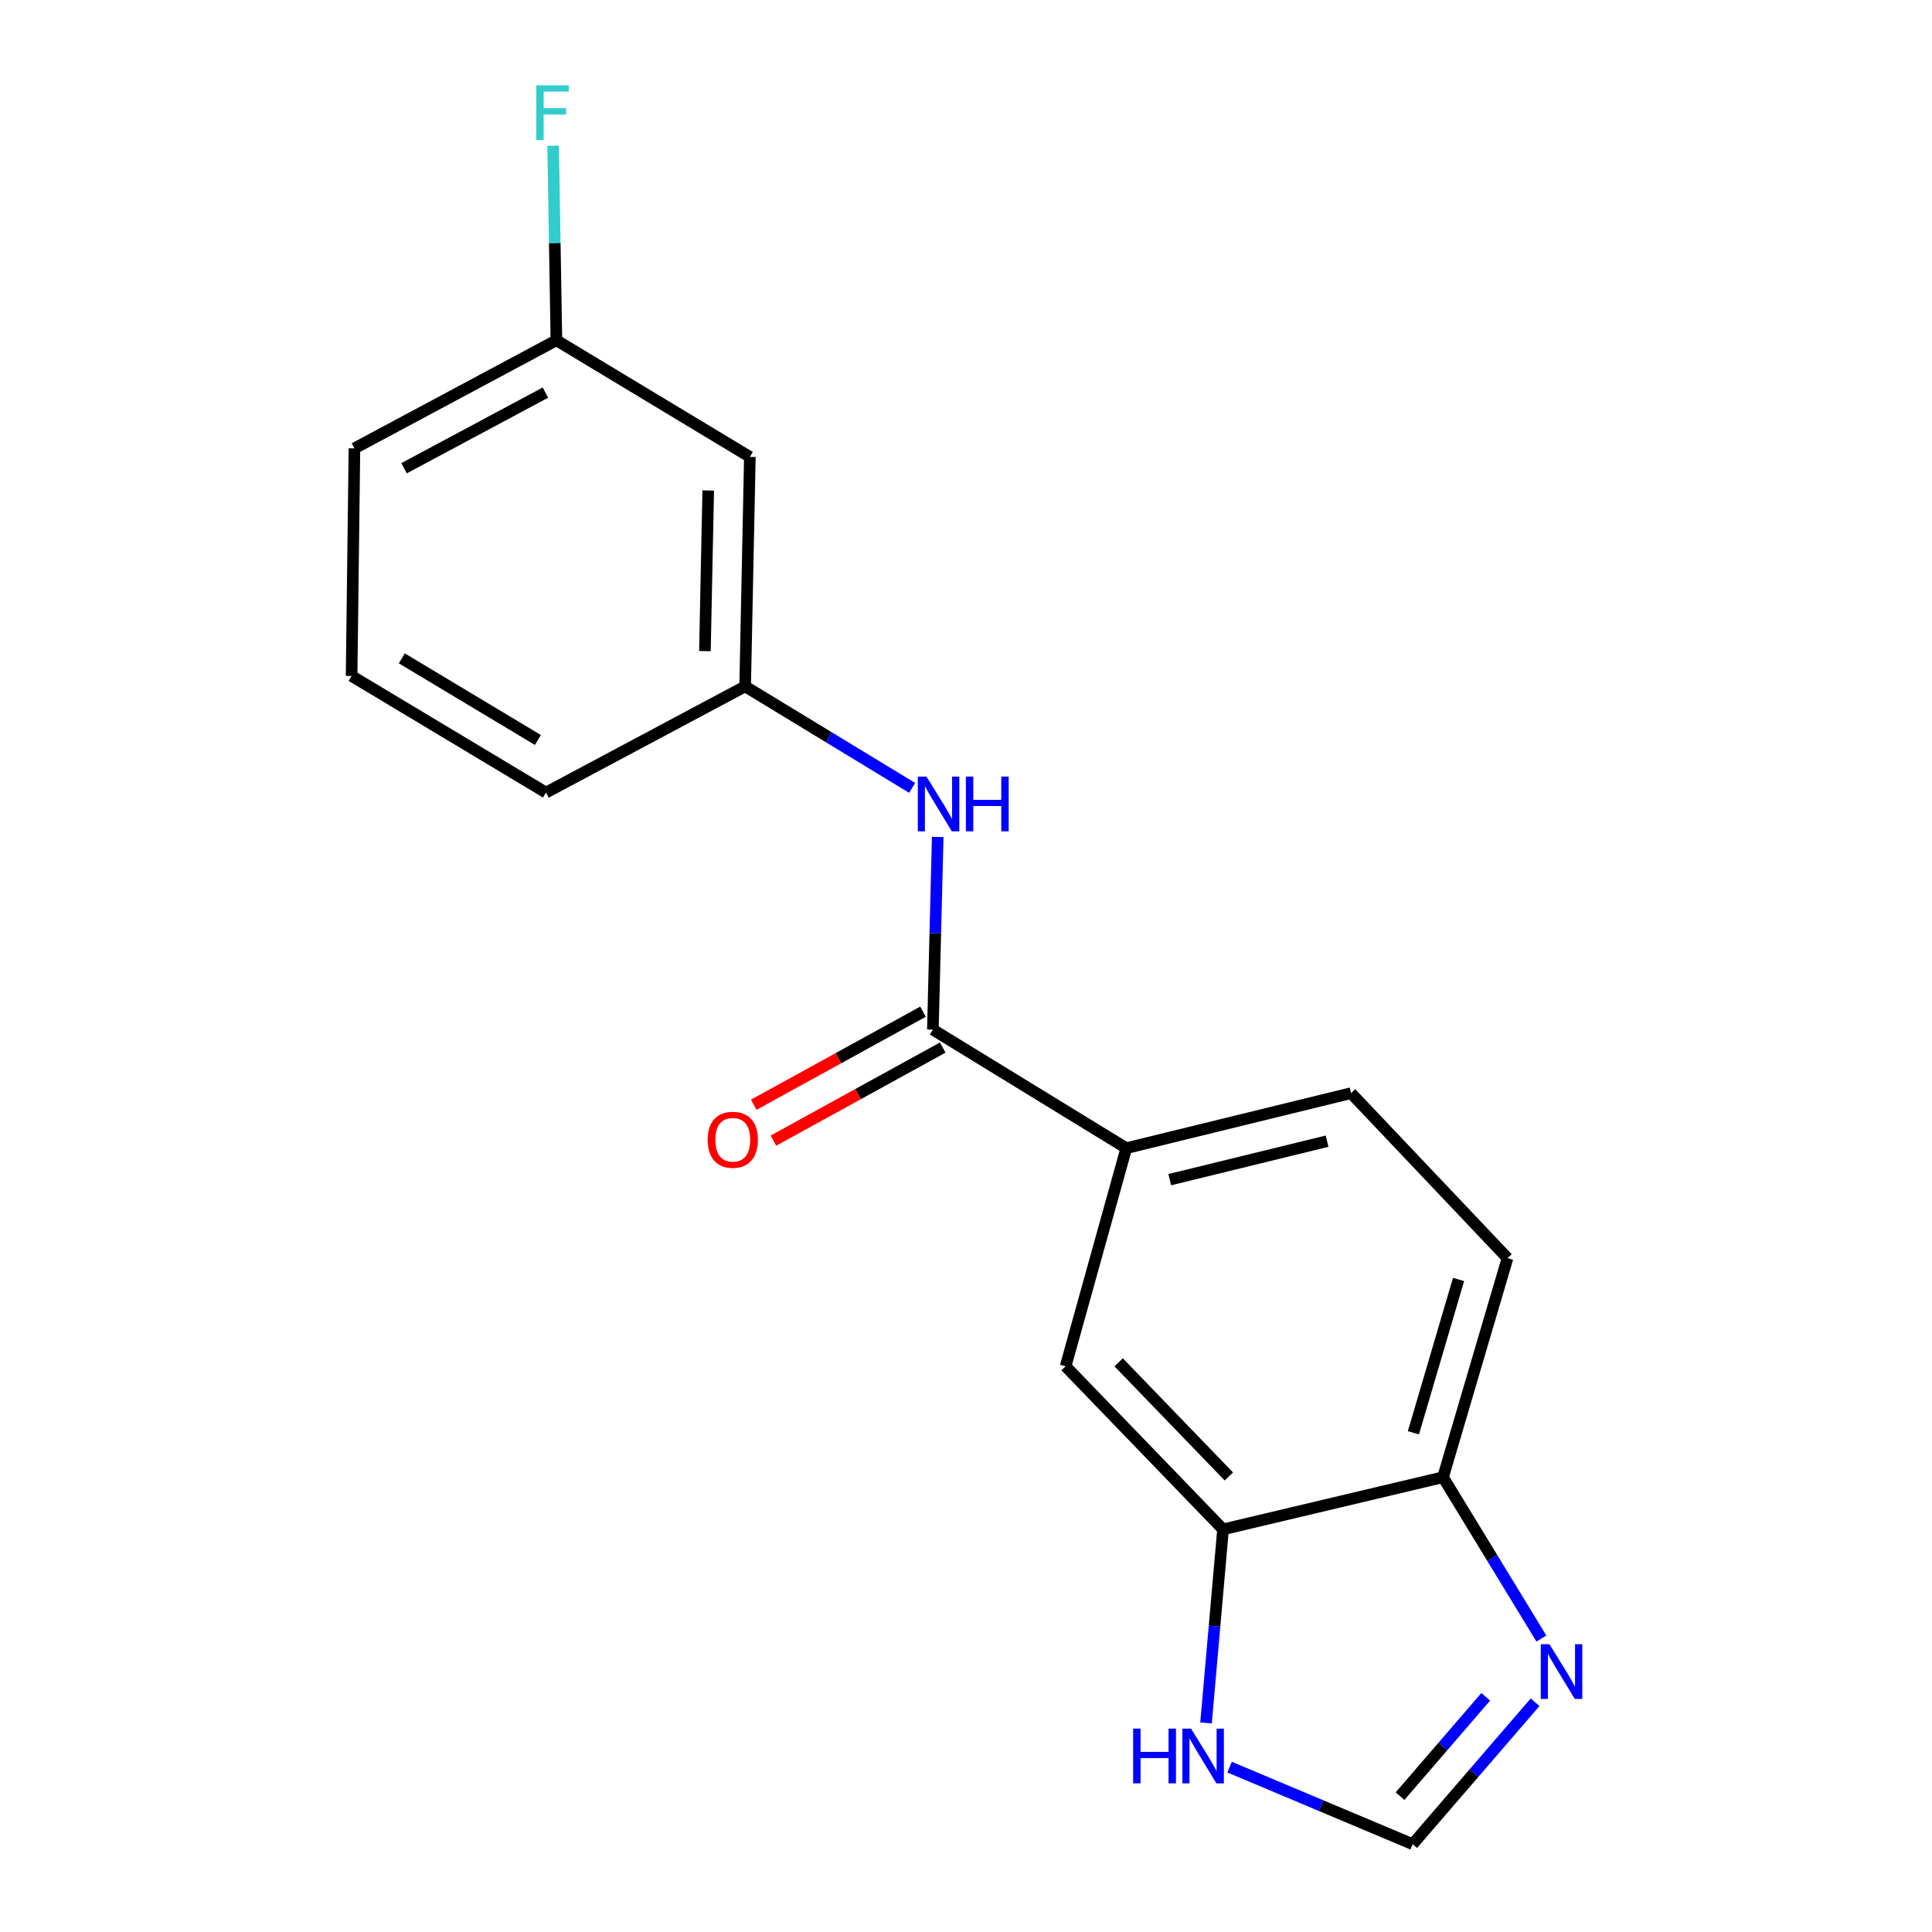 <?xml version='1.0' encoding='iso-8859-1'?>
<svg version='1.1' baseProfile='full'
              xmlns='http://www.w3.org/2000/svg'
                      xmlns:rdkit='http://www.rdkit.org/xml'
                      xmlns:xlink='http://www.w3.org/1999/xlink'
                  xml:space='preserve'
width='1000px' height='1000px' viewBox='0 0 1000 1000'>
<!-- END OF HEADER -->
<rect style='opacity:1.0;fill:#FFFFFF;stroke:none' width='1000' height='1000' x='0' y='0'> </rect>
<path class='bond-1' d='M 482.853,532.934 L 484.109,483.068' style='fill:none;fill-rule:evenodd;stroke:#000000;stroke-width:6px;stroke-linecap:butt;stroke-linejoin:miter;stroke-opacity:1' />
<path class='bond-1' d='M 484.109,483.068 L 485.365,433.202' style='fill:none;fill-rule:evenodd;stroke:#0000FF;stroke-width:6px;stroke-linecap:butt;stroke-linejoin:miter;stroke-opacity:1' />
<path class='bond-2' d='M 482.853,532.934 L 582.973,594.289' style='fill:none;fill-rule:evenodd;stroke:#000000;stroke-width:6px;stroke-linecap:butt;stroke-linejoin:miter;stroke-opacity:1' />
<path class='bond-9' d='M 477.749,523.649 L 433.942,547.729' style='fill:none;fill-rule:evenodd;stroke:#000000;stroke-width:6px;stroke-linecap:butt;stroke-linejoin:miter;stroke-opacity:1' />
<path class='bond-9' d='M 433.942,547.729 L 390.134,571.808' style='fill:none;fill-rule:evenodd;stroke:#FF0000;stroke-width:6px;stroke-linecap:butt;stroke-linejoin:miter;stroke-opacity:1' />
<path class='bond-9' d='M 487.956,542.218 L 444.149,566.298' style='fill:none;fill-rule:evenodd;stroke:#000000;stroke-width:6px;stroke-linecap:butt;stroke-linejoin:miter;stroke-opacity:1' />
<path class='bond-9' d='M 444.149,566.298 L 400.341,590.378' style='fill:none;fill-rule:evenodd;stroke:#FF0000;stroke-width:6px;stroke-linecap:butt;stroke-linejoin:miter;stroke-opacity:1' />
<path class='bond-0' d='M 797.82,848.102 L 772.359,806.354' style='fill:none;fill-rule:evenodd;stroke:#0000FF;stroke-width:6px;stroke-linecap:butt;stroke-linejoin:miter;stroke-opacity:1' />
<path class='bond-0' d='M 772.359,806.354 L 746.897,764.605' style='fill:none;fill-rule:evenodd;stroke:#000000;stroke-width:6px;stroke-linecap:butt;stroke-linejoin:miter;stroke-opacity:1' />
<path class='bond-19' d='M 794.563,881.079 L 762.878,917.812' style='fill:none;fill-rule:evenodd;stroke:#0000FF;stroke-width:6px;stroke-linecap:butt;stroke-linejoin:miter;stroke-opacity:1' />
<path class='bond-19' d='M 762.878,917.812 L 731.193,954.545' style='fill:none;fill-rule:evenodd;stroke:#000000;stroke-width:6px;stroke-linecap:butt;stroke-linejoin:miter;stroke-opacity:1' />
<path class='bond-19' d='M 769.012,878.259 L 746.833,903.972' style='fill:none;fill-rule:evenodd;stroke:#0000FF;stroke-width:6px;stroke-linecap:butt;stroke-linejoin:miter;stroke-opacity:1' />
<path class='bond-19' d='M 746.833,903.972 L 724.654,929.685' style='fill:none;fill-rule:evenodd;stroke:#000000;stroke-width:6px;stroke-linecap:butt;stroke-linejoin:miter;stroke-opacity:1' />
<path class='bond-8' d='M 472.127,407.813 L 428.907,381.542' style='fill:none;fill-rule:evenodd;stroke:#0000FF;stroke-width:6px;stroke-linecap:butt;stroke-linejoin:miter;stroke-opacity:1' />
<path class='bond-8' d='M 428.907,381.542 L 385.687,355.272' style='fill:none;fill-rule:evenodd;stroke:#000000;stroke-width:6px;stroke-linecap:butt;stroke-linejoin:miter;stroke-opacity:1' />
<path class='bond-6' d='M 582.973,594.289 L 551.554,707.194' style='fill:none;fill-rule:evenodd;stroke:#000000;stroke-width:6px;stroke-linecap:butt;stroke-linejoin:miter;stroke-opacity:1' />
<path class='bond-11' d='M 582.973,594.289 L 699.303,565.813' style='fill:none;fill-rule:evenodd;stroke:#000000;stroke-width:6px;stroke-linecap:butt;stroke-linejoin:miter;stroke-opacity:1' />
<path class='bond-11' d='M 605.461,610.599 L 686.892,590.666' style='fill:none;fill-rule:evenodd;stroke:#000000;stroke-width:6px;stroke-linecap:butt;stroke-linejoin:miter;stroke-opacity:1' />
<path class='bond-3' d='M 731.193,954.545 L 683.807,934.599' style='fill:none;fill-rule:evenodd;stroke:#000000;stroke-width:6px;stroke-linecap:butt;stroke-linejoin:miter;stroke-opacity:1' />
<path class='bond-3' d='M 683.807,934.599 L 636.42,914.653' style='fill:none;fill-rule:evenodd;stroke:#0000FF;stroke-width:6px;stroke-linecap:butt;stroke-linejoin:miter;stroke-opacity:1' />
<path class='bond-4' d='M 633.039,791.598 L 551.554,707.194' style='fill:none;fill-rule:evenodd;stroke:#000000;stroke-width:6px;stroke-linecap:butt;stroke-linejoin:miter;stroke-opacity:1' />
<path class='bond-4' d='M 636.061,764.22 L 579.021,705.137' style='fill:none;fill-rule:evenodd;stroke:#000000;stroke-width:6px;stroke-linecap:butt;stroke-linejoin:miter;stroke-opacity:1' />
<path class='bond-5' d='M 633.039,791.598 L 628.64,841.694' style='fill:none;fill-rule:evenodd;stroke:#000000;stroke-width:6px;stroke-linecap:butt;stroke-linejoin:miter;stroke-opacity:1' />
<path class='bond-5' d='M 628.64,841.694 L 624.241,891.79' style='fill:none;fill-rule:evenodd;stroke:#0000FF;stroke-width:6px;stroke-linecap:butt;stroke-linejoin:miter;stroke-opacity:1' />
<path class='bond-18' d='M 633.039,791.598 L 746.897,764.605' style='fill:none;fill-rule:evenodd;stroke:#000000;stroke-width:6px;stroke-linecap:butt;stroke-linejoin:miter;stroke-opacity:1' />
<path class='bond-7' d='M 746.897,764.605 L 780.282,651.218' style='fill:none;fill-rule:evenodd;stroke:#000000;stroke-width:6px;stroke-linecap:butt;stroke-linejoin:miter;stroke-opacity:1' />
<path class='bond-7' d='M 731.578,741.612 L 754.948,662.241' style='fill:none;fill-rule:evenodd;stroke:#000000;stroke-width:6px;stroke-linecap:butt;stroke-linejoin:miter;stroke-opacity:1' />
<path class='bond-10' d='M 385.687,355.272 L 388.124,236.493' style='fill:none;fill-rule:evenodd;stroke:#000000;stroke-width:6px;stroke-linecap:butt;stroke-linejoin:miter;stroke-opacity:1' />
<path class='bond-10' d='M 364.868,337.02 L 366.574,253.875' style='fill:none;fill-rule:evenodd;stroke:#000000;stroke-width:6px;stroke-linecap:butt;stroke-linejoin:miter;stroke-opacity:1' />
<path class='bond-16' d='M 385.687,355.272 L 282.6,410.235' style='fill:none;fill-rule:evenodd;stroke:#000000;stroke-width:6px;stroke-linecap:butt;stroke-linejoin:miter;stroke-opacity:1' />
<path class='bond-13' d='M 388.124,236.493 L 287.992,176.126' style='fill:none;fill-rule:evenodd;stroke:#000000;stroke-width:6px;stroke-linecap:butt;stroke-linejoin:miter;stroke-opacity:1' />
<path class='bond-12' d='M 699.303,565.813 L 780.282,651.218' style='fill:none;fill-rule:evenodd;stroke:#000000;stroke-width:6px;stroke-linecap:butt;stroke-linejoin:miter;stroke-opacity:1' />
<path class='bond-14' d='M 287.992,176.126 L 287.147,125.778' style='fill:none;fill-rule:evenodd;stroke:#000000;stroke-width:6px;stroke-linecap:butt;stroke-linejoin:miter;stroke-opacity:1' />
<path class='bond-14' d='M 287.147,125.778 L 286.301,75.43' style='fill:none;fill-rule:evenodd;stroke:#33CCCC;stroke-width:6px;stroke-linecap:butt;stroke-linejoin:miter;stroke-opacity:1' />
<path class='bond-20' d='M 287.992,176.126 L 183.457,232.078' style='fill:none;fill-rule:evenodd;stroke:#000000;stroke-width:6px;stroke-linecap:butt;stroke-linejoin:miter;stroke-opacity:1' />
<path class='bond-20' d='M 282.311,203.201 L 209.137,242.367' style='fill:none;fill-rule:evenodd;stroke:#000000;stroke-width:6px;stroke-linecap:butt;stroke-linejoin:miter;stroke-opacity:1' />
<path class='bond-15' d='M 181.986,349.88 L 282.6,410.235' style='fill:none;fill-rule:evenodd;stroke:#000000;stroke-width:6px;stroke-linecap:butt;stroke-linejoin:miter;stroke-opacity:1' />
<path class='bond-15' d='M 207.978,340.762 L 278.408,383.011' style='fill:none;fill-rule:evenodd;stroke:#000000;stroke-width:6px;stroke-linecap:butt;stroke-linejoin:miter;stroke-opacity:1' />
<path class='bond-17' d='M 181.986,349.88 L 183.457,232.078' style='fill:none;fill-rule:evenodd;stroke:#000000;stroke-width:6px;stroke-linecap:butt;stroke-linejoin:miter;stroke-opacity:1' />
<path  class='atom-1' d='M 801.993 851.048
L 811.273 866.048
Q 812.193 867.528, 813.673 870.208
Q 815.153 872.888, 815.233 873.048
L 815.233 851.048
L 818.993 851.048
L 818.993 879.368
L 815.113 879.368
L 805.153 862.968
Q 803.993 861.048, 802.753 858.848
Q 801.553 856.648, 801.193 855.968
L 801.193 879.368
L 797.513 879.368
L 797.513 851.048
L 801.993 851.048
' fill='#0000FF'/>
<path  class='atom-2' d='M 479.536 401.961
L 488.816 416.961
Q 489.736 418.441, 491.216 421.121
Q 492.696 423.801, 492.776 423.961
L 492.776 401.961
L 496.536 401.961
L 496.536 430.281
L 492.656 430.281
L 482.696 413.881
Q 481.536 411.961, 480.296 409.761
Q 479.096 407.561, 478.736 406.881
L 478.736 430.281
L 475.056 430.281
L 475.056 401.961
L 479.536 401.961
' fill='#0000FF'/>
<path  class='atom-2' d='M 499.936 401.961
L 503.776 401.961
L 503.776 414.001
L 518.256 414.001
L 518.256 401.961
L 522.096 401.961
L 522.096 430.281
L 518.256 430.281
L 518.256 417.201
L 503.776 417.201
L 503.776 430.281
L 499.936 430.281
L 499.936 401.961
' fill='#0000FF'/>
<path  class='atom-6' d='M 586.519 894.734
L 590.359 894.734
L 590.359 906.774
L 604.839 906.774
L 604.839 894.734
L 608.679 894.734
L 608.679 923.054
L 604.839 923.054
L 604.839 909.974
L 590.359 909.974
L 590.359 923.054
L 586.519 923.054
L 586.519 894.734
' fill='#0000FF'/>
<path  class='atom-6' d='M 616.479 894.734
L 625.759 909.734
Q 626.679 911.214, 628.159 913.894
Q 629.639 916.574, 629.719 916.734
L 629.719 894.734
L 633.479 894.734
L 633.479 923.054
L 629.599 923.054
L 619.639 906.654
Q 618.479 904.734, 617.239 902.534
Q 616.039 900.334, 615.679 899.654
L 615.679 923.054
L 611.999 923.054
L 611.999 894.734
L 616.479 894.734
' fill='#0000FF'/>
<path  class='atom-10' d='M 366.283 589.943
Q 366.283 583.143, 369.643 579.343
Q 373.003 575.543, 379.283 575.543
Q 385.563 575.543, 388.923 579.343
Q 392.283 583.143, 392.283 589.943
Q 392.283 596.823, 388.883 600.743
Q 385.483 604.623, 379.283 604.623
Q 373.043 604.623, 369.643 600.743
Q 366.283 596.863, 366.283 589.943
M 379.283 601.423
Q 383.603 601.423, 385.923 598.543
Q 388.283 595.623, 388.283 589.943
Q 388.283 584.383, 385.923 581.583
Q 383.603 578.743, 379.283 578.743
Q 374.963 578.743, 372.603 581.543
Q 370.283 584.343, 370.283 589.943
Q 370.283 595.663, 372.603 598.543
Q 374.963 601.423, 379.283 601.423
' fill='#FF0000'/>
<path  class='atom-15' d='M 277.594 44.165
L 294.434 44.165
L 294.434 47.405
L 281.394 47.405
L 281.394 56.005
L 292.994 56.005
L 292.994 59.285
L 281.394 59.285
L 281.394 72.485
L 277.594 72.485
L 277.594 44.165
' fill='#33CCCC'/>
</svg>
